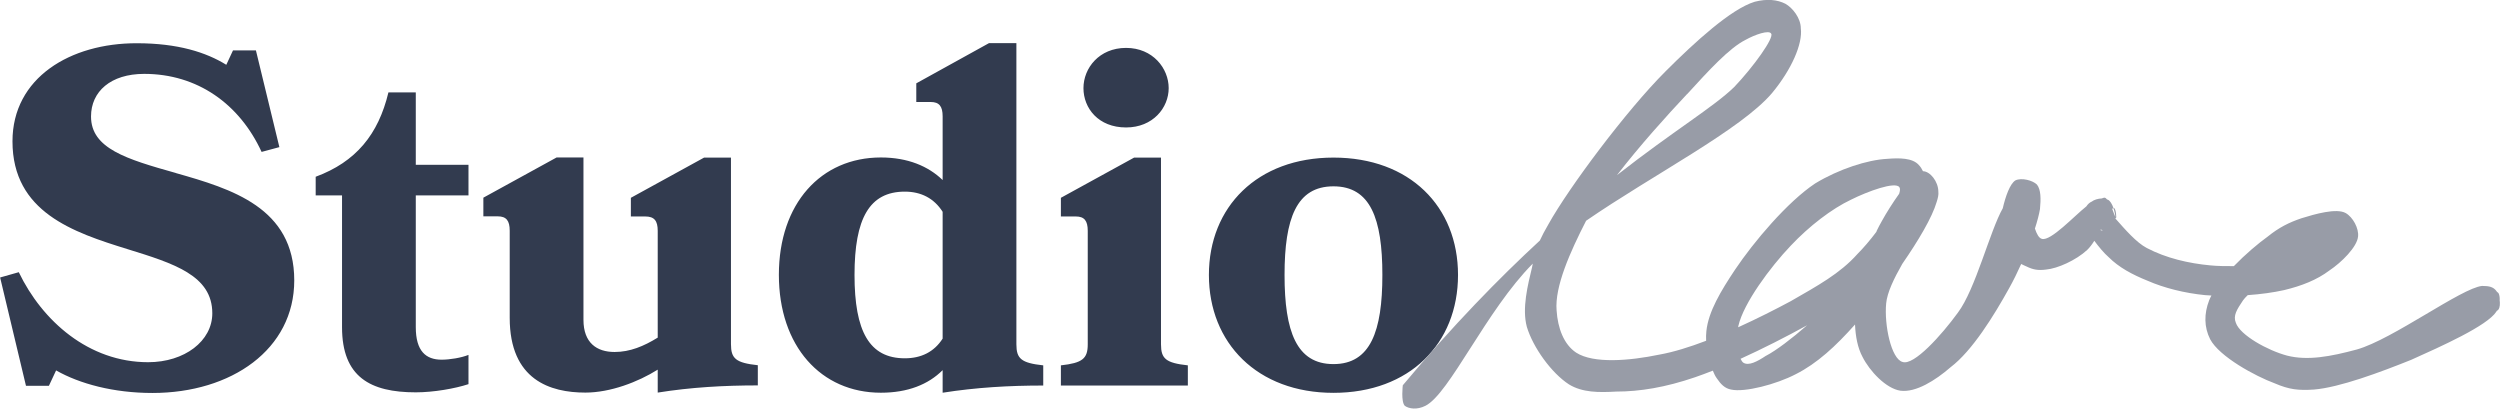 <?xml version="1.0" encoding="UTF-8"?><svg id="Layer_2" xmlns="http://www.w3.org/2000/svg" viewBox="0 0 198.3 32.42"><defs><style>.cls-1{fill:#989ca7;}.cls-1,.cls-2{stroke-width:0px;}.cls-2{fill:#323b4f;}</style></defs><g id="Layer_2-2"><path class="cls-2" d="M57.98,27.32v-14.82h-2.13l-5.81,3.19v1.48h1.14c.72,0,.99.34.99,1.14v8.47c-1.1.68-2.2,1.14-3.42,1.14-1.41,0-2.47-.72-2.47-2.55v-12.88h-2.13l-5.81,3.19v1.48h1.14c.68,0,.95.34.95,1.14v6.91c0,4.94,3.23,5.93,6,5.93,1.98,0,4.18-.84,5.74-1.82v1.82c2.62-.42,5.24-.57,7.94-.57v-1.6c-1.75-.19-2.13-.53-2.13-1.67ZM32.98,7.33h-2.17c-.8,3.34-2.58,5.51-5.77,6.69v1.48h2.09v10.45c0,3.95,2.24,5.17,5.85,5.17,1.41,0,3.12-.3,4.18-.65v-2.32c-.57.23-1.48.38-2.13.38-1.25,0-2.05-.68-2.05-2.58v-10.45h4.18v-2.43h-4.18v-5.74ZM13.94,13.72c-3.91-1.1-6.72-1.94-6.72-4.48,0-1.98,1.56-3.38,4.22-3.38,4.22,0,7.56,2.39,9.31,6.19l1.41-.38-1.86-7.67h-1.82l-.53,1.14c-1.6-.99-3.84-1.71-7.1-1.71C5.59,3.42.99,6.16.99,11.21c0,5.62,4.83,7.22,9.12,8.55,3.69,1.14,6.73,2.09,6.73,5.09,0,2.2-2.2,3.88-5.09,3.88-4.71,0-8.4-3.27-10.26-7.14l-1.48.42,2.05,8.59h1.82l.57-1.22c1.86,1.06,4.56,1.79,7.64,1.79,6.27,0,11.25-3.46,11.25-8.93,0-5.77-4.98-7.26-9.38-8.51ZM89.32,10.11c2.13,0,3.38-1.56,3.38-3.12s-1.25-3.19-3.38-3.19-3.38,1.6-3.38,3.19,1.18,3.12,3.38,3.12ZM105.77,12.5c-6.04,0-9.88,3.91-9.88,9.31s3.84,9.35,9.88,9.35,9.88-3.91,9.88-9.35-3.84-9.31-9.88-9.31ZM105.77,28.88c-2.93,0-3.88-2.58-3.88-7.07s.95-7.03,3.88-7.03,3.88,2.55,3.88,7.03-.95,7.07-3.88,7.07ZM80.62,27.32V3.42h-2.17l-5.77,3.19v1.48h1.14c.68,0,.95.34.95,1.14v5.05c-1.14-1.1-2.77-1.79-4.9-1.79-4.75,0-8.09,3.65-8.09,9.31s3.34,9.35,8.09,9.35c2.13,0,3.76-.65,4.9-1.79v1.79c2.66-.42,5.28-.57,7.98-.57v-1.6c-1.75-.19-2.13-.53-2.13-1.67ZM74.77,26.86c-.68,1.06-1.71,1.56-3,1.56-2.81,0-3.99-2.13-3.99-6.61s1.18-6.61,3.99-6.61c1.29,0,2.32.53,3,1.6v10.07ZM92.09,27.32v-14.82h-2.13l-5.81,3.19v1.48h1.18c.68,0,.95.34.95,1.14v9c0,1.14-.42,1.48-2.13,1.67v1.6h10.07v-1.6c-1.75-.19-2.13-.53-2.13-1.67Z"/><path class="cls-1" d="M167.83,17.31c.08,0,0-.81-.16-.81-.01,0-.03,0-.04,0,.09.25.15.52.16.74.02.04.03.06.04.06ZM198.28,23.76c0-.2-.03-.38-.1-.51-.03-.04-.08-.07-.12-.1-.01-.02-.03-.04-.04-.06-.24-.33-.57-.41-1.14-.41-1.63.16-7.08,4.23-9.93,5.04-2.12.57-3.91.9-5.53.49-1.55-.41-3.74-1.63-4.07-2.6-.24-.57.08-1.06.57-1.79.08-.12.22-.26.37-.41,1.03-.07,2.04-.21,2.89-.4,1.38-.33,2.6-.81,3.58-1.55.98-.65,2.2-1.87,2.28-2.69.08-.65-.41-1.55-.98-1.87-.73-.41-2.44.08-3.5.41-.98.33-1.79.73-2.69,1.46-.74.53-1.77,1.4-2.68,2.34-.64,0-1.28,0-1.87-.06-1.71-.16-3.5-.57-5.04-1.38-.82-.43-1.71-1.46-2.48-2.33,0-.03,0-.06,0-.1-.06-.12-.15-.39-.26-.67.04-.04.07-.06.1-.07-.11-.31-.27-.59-.45-.66-.01-.01-.04-.01-.06-.02-.06-.07-.12-.13-.19-.14-.06,0-.14.02-.22.06-.3.01-.63.11-.8.25-.17.07-.32.21-.43.38-.96.76-2.82,2.77-3.52,2.58-.25-.06-.42-.4-.56-.82.19-.59.33-1.12.4-1.54.08-.81.08-1.55-.24-1.95-.33-.33-1.22-.57-1.71-.33-.43.27-.78,1.26-1,2.21-1.03,1.82-2.16,6.42-3.56,8.28-1.3,1.79-3.5,4.23-4.39,3.91-.9-.24-1.46-2.93-1.3-4.64.08-.87.62-1.98,1.28-3.14,1.26-1.82,2.37-3.68,2.73-4.92.1-.31.16-.58.13-.8,0-.81-.65-1.62-1.22-1.63-.09-.19-.2-.36-.33-.49-.49-.57-1.55-.57-2.52-.49-1.55.08-3.82.81-5.7,1.95-2.2,1.46-4.88,4.64-6.35,6.83-1.14,1.71-2.12,3.34-2.28,4.88-.03.24-.03.5-.02.77-1.31.5-2.59.9-3.72,1.1-2.36.49-5.21.73-6.59-.16-.98-.65-1.46-1.95-1.55-3.34-.16-1.9,1.07-4.64,2.34-7.12,5.27-3.63,12.29-7.23,14.75-10.13,1.55-1.87,2.44-3.91,2.28-5.13,0-.81-.65-1.63-1.22-1.95-.65-.33-1.46-.41-2.44-.16-1.87.57-4.72,3.17-7.08,5.53-3.09,3.09-7.65,9.19-9.28,12.12-.29.5-.51.91-.68,1.29-3.24,2.99-6.89,6.72-10.87,11.48,0,0-.16,1.3.16,1.63.33.24.98.33,1.63,0,1.91-.95,4.82-7.56,8.52-11.28-.02.1-.04.19-.06.3-.33,1.38-.81,3.25-.41,4.72.49,1.63,1.95,3.66,3.34,4.56,1.06.65,2.36.65,3.74.57,1.87,0,3.91-.33,6.27-1.14.43-.15.9-.32,1.4-.52.1.24.2.45.31.6.33.49.65.81,1.14.9,1.06.24,3.58-.41,5.13-1.22,1.69-.85,3.17-2.22,4.7-3.94.04.95.21,1.85.59,2.56.57,1.14,1.87,2.52,3.01,2.69,1.22.16,2.77-.81,3.99-1.87,1.71-1.3,3.42-4.07,4.64-6.27.33-.59.65-1.24.95-1.91.15.08.3.14.43.2.49.24.9.33,1.55.24.9-.08,2.36-.73,3.25-1.55.19-.18.39-.44.57-.73.35.47.77.98,1.14,1.3.81.81,1.87,1.38,3.09,1.87,1.3.57,2.93.98,4.56,1.14.16.01.33.02.5.03-.06.13-.14.26-.18.38-.41,1.06-.41,2.12.08,3.09.73,1.38,3.58,2.93,5.13,3.5,1.14.49,1.87.57,3.09.49,2.03-.16,5.29-1.38,7.73-2.36,2.36-1.06,6.02-2.69,6.75-3.82.01-.02.02-.04.03-.06.06-.03.1-.06.13-.1.13-.17.14-.49.1-.79ZM133.82,7.47c1.71-1.87,3.34-3.66,4.64-4.31.73-.41,1.87-.81,2.03-.49.24.33-1.38,2.6-2.93,4.23-1.62,1.58-4.83,3.49-9.3,6.99,1.81-2.35,3.98-4.75,5.55-6.42ZM140.09,28.21c-.73.49-1.38.81-1.79.57-.1-.06-.17-.18-.24-.32,1.74-.79,3.61-1.74,5.28-2.66-1.24,1.08-2.44,1.99-3.24,2.41ZM148.85,18.37c-.51.68-1.06,1.32-1.52,1.78-1.38,1.55-3.17,2.52-5.29,3.74-1.19.64-2.65,1.38-4.17,2.07,0-.04.01-.08.02-.12.41-1.79,2.52-4.64,4.15-6.35,1.46-1.55,3.25-2.93,4.8-3.66,1.3-.65,3.5-1.46,3.82-.98.07.1.06.28-.02.52-.5.7-1,1.49-1.37,2.16-.15.26-.29.53-.43.82ZM166.61,18.25s.02-.03.03-.05c.08.04.14.07.14.08-.02.02-.08,0-.17-.03Z"/></g></svg>